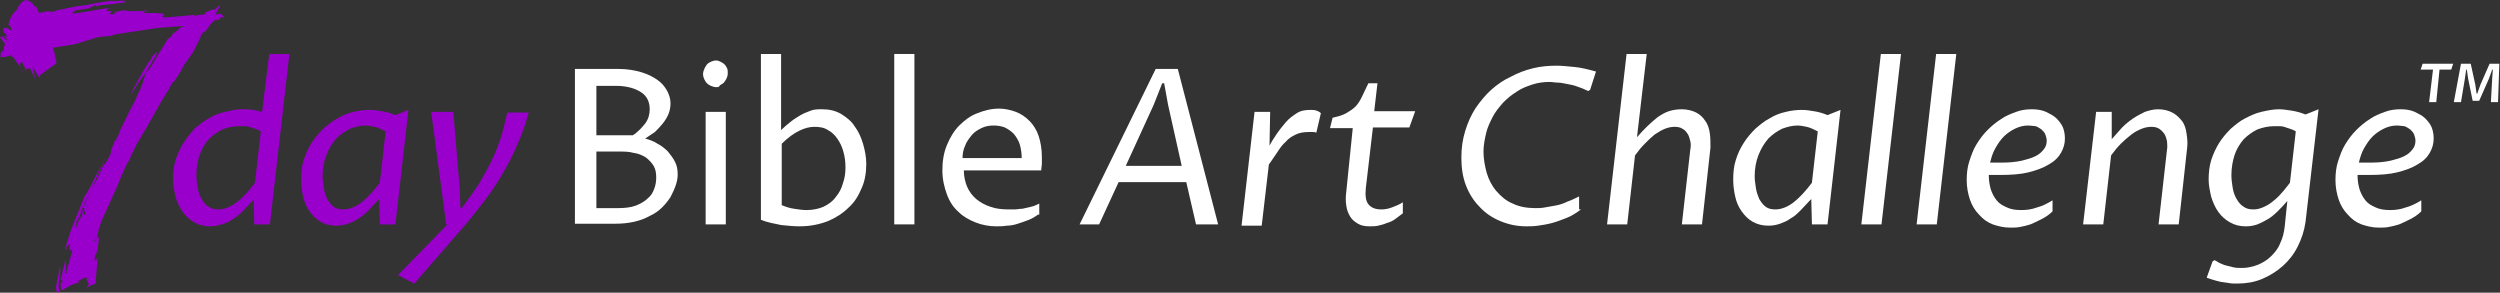 <?xml version="1.0" encoding="utf-8"?>
<!-- Generator: Adobe Illustrator 22.0.1, SVG Export Plug-In . SVG Version: 6.00 Build 0)  -->
<svg version="1.2" baseProfile="tiny" id="Layer_1" xmlns="http://www.w3.org/2000/svg" xmlns:xlink="http://www.w3.org/1999/xlink"
	 x="0px" y="0px" viewBox="0 0 384.4 45" xml:space="preserve">
<rect x="0" y="0" width="384.4" height="45" fill="#333333" stroke="none"/>
<path fill-rule="evenodd" fill="#9900CC" d="M8.9,42.7l0.3-1.7l0.1,0.5l-0.2,1.4l-0.1,1.3l0.2,0.6L8.9,45l-0.1-0.2l-0.1,0l-0.1-0.6
	L8.9,42.7L8.9,42.7L8.9,42.7z M23.9,8.2l0.3-0.2l-0.1,0.3l-1,1.7l-0.8,1.3L22,11.7L21.1,13l-1,1.6l0.5-1.2v0.1l1.6-2.9l0.3-0.4
	l0.2-0.4c0,0,0.1-0.2,0.4-0.5c0,0,0.1-0.1,0.1-0.2c0-0.1,0.1-0.1,0.1-0.2c0,0,0.1-0.1,0.1-0.2c0-0.1,0.1-0.1,0.1-0.2l0,0.1L23.9,8.2
	L23.9,8.2z M3.5,0.2L3.5,0.2C3,0.7,2.8,1,2.6,1.5C2.2,1.8,2,2.2,1.8,2.4C1.6,2.8,1.4,3.2,1.3,3.8l0.4,0.4l0.1,0.4l-0.4,0L1.4,4.5
	L1,4.2v0.2L0.7,4.3L0.5,4.4L0.6,5l0.5,0.4L0.9,5.3v0.1l0.3,0.3L0.6,5.5l0.5,0.6l0,0.2L0.4,5.6L0,5.7l0.8,1.1L0.6,7.2l0,0.5L0.1,8.1
	l0,0.2L0.1,8.8c0.5,0,1.1-0.1,1.6-0.3l0.2,0.3l0.1-0.1l1.7,2.5C3.3,10.8,3.1,10.3,3,9.8l0.2-0.1l0.2-0.2l0.2,0.6h0.1l0.3,0.8L4.1,11
	L4,10.7l0.1-0.3v0.2l0.5-0.1l0.8,1.6L5,10.2l0.3,0.5l0.7,1.2l0-0.1l0.2,0.1l-0.1-0.3l2.6-1.9L8.3,7.8L8.1,7.6l0.1-0.1l0-0.2h0.2v0
	l3.1-0.5l3.6-1.1l2.1-0.2l0.4-0.2l6.6-1L28,4l-1.2,1.1l-0.1-0.2l-0.3,0.6l-0.3,0.3l-0.3,0.2C25.4,6.6,25.2,7,25,7.3l-1.1,1.8L23.9,9
	l-0.1,0.3L23,10.6l-0.6,0.6l-0.5,1.7l-0.2,0.3l-0.1,0.5l-0.5,0.9l-0.2,0.6l-0.9,1.7l-1.5,3.1l-0.4,1.1l-0.2,0.1l0,0.3l-0.3,0.2
	c0,0.3-0.1,0.5-0.2,0.6L17.1,23L17,23.7l-0.8,1.5l-0.3,0.2l-1,2.2l-0.1,0.2L14,29.2l-0.4,0.9l-0.8,1.8L13,32l-0.1,0.4l0.2,0.2v0.3
	l-0.2,0.2l-0.2-1l-0.1,1.2l-0.1-0.1l0,0.2l-0.1-0.1v0.2l-0.2,0.2l-0.6,1.6l0.2-1.4h0.1l0.2-0.4l0.2-0.2l-0.1-0.2l0.2-0.2
	c0-0.5,0.2-0.9,0.6-1.3l-0.1-0.2l1.3-2.6l1-2.3l1.2-2.6l-0.7,1.4l-1,1.8l-0.9,1.8l-0.4,0.7L13,30.2l-2.1,5.2L10,38.3l0.2,0.1V38
	l0.5-0.5l0.1,0.3l-0.2,0.4l0.1,0.1l0.1-0.1v0.4l0.2-0.2l0.1,0.2l-0.6,2.2l-0.3,1l0.1,0V42l-0.2,0v-2.2l-0.8,3.3l0.3,0l0,0.4
	l-0.2-0.2v0.3H9.3l0.1,0.9l0.3,0.1l0.2-0.1l0-0.1l0.2-0.1l0.4-0.2l0.5-0.3l1.2-0.4L12,43.2l1-0.5l0.4,0l0.1-0.2l-0.2,0.6l0.3,0.1
	l-0.2,0.2l0.3,0.2l-0.3,0.6l-0.2,0.3l0.5-0.5l1-0.4l0.3-4l-0.3,0.5l-0.2-0.3c0.1-0.1,0.1-0.1,0.1-0.2c0,0,0-0.1,0-0.1c0,0,0,0,0-0.1
	s0,0,0-0.1l0.4-0.7l0.2-1.9l0-0.2L15,36.4l-0.5,0.8v-0.3l0.2-0.1l0.2-0.3l0.3-1.3l0.4-1.2c0.8-1.8,1.6-3.5,2.4-5.3l0.4-1l1-2.3
	l0.5-0.8l0.3-0.8c0.1-0.2,0.2-0.4,0.3-0.5l0.1-0.3c0.2-0.3,0.3-0.5,0.3-0.6c0.2-0.4,0.3-0.6,0.5-0.8c0.1-0.2,0.2-0.4,0.3-0.6
	c0.5-0.8,0.9-1.5,1.3-2.2l1.8-3.2l0.5-0.8c0.2-0.2,0.2-0.3,0.2-0.4c0.4-0.5,0.7-1.1,0.9-1.6l0.1,0l0.1-0.2l0.2-0.1l0.9-1.4l0.6-1.1
	l1.4-2l1.1-2.2l0.1-0.4L31.2,5l0.4-0.2l0.8-1.1L33,3.1L33.8,3V2.7l0.2,0l0.5-0.1l-0.6-0.5l-0.5,0.1l-0.3,0L33.8,1l0-0.2L33,1.5h-0.4
	l-1,0.4l-0.1,0.3l-0.8,0.1l-0.8,0.1l-0.1-0.1l-3.3,0.3l-1.4,0.1l0.1-0.1l-0.3,0l0.3-0.3l-0.1-0.2L23.8,2h-1.4l-0.2,0l-0.2-0.2
	l0.7-0.1l-0.1-0.1l-0.8,0.1h-2.2l-0.2-0.1l-0.4,0l-1.2,0.2l-0.3,0.4L17,2.2L16.9,2l0.2-0.1V1.7h-0.7l0.1-0.3l0.6-0.1h-1L15,1.5L12,2
	l-0.2,0l-0.3,0.1L11.1,2l0.5-0.4l2-0.3l0.6-0.3l0.4-0.2L15,1l0.3-0.2l1.2-0.1L19,0.4L19,0.3l0.3,0.1l-0.1-0.2L19,0.1l-0.1,0
	l-1.6,0.1l0-0.1l-1.4,0.2l-1.2,0.2l-1.5,0.3L11.6,1L8.7,1.6C8.4,1.8,8.1,1.8,7.9,1.8c-0.2,0-0.4,0-0.5-0.1L6,2L5.6,1.1L5.1,0.8
	l0-0.2L4.4,0.1L3.9,0L3.5,0.2z"/>
<path fill-rule="evenodd" fill="#9900CC" d="M40.1,20.2c-0.3-0.2-0.6-0.3-0.9-0.4c-0.3-0.1-0.6-0.2-0.9-0.3
	c-0.3-0.1-0.6-0.1-0.8-0.1c-0.3,0-0.5,0-0.7,0c-0.9,0-1.8,0.2-2.6,0.5c-0.8,0.4-1.5,0.9-2.1,1.5c-0.6,0.7-1.1,1.5-1.4,2.4
	c-0.3,0.9-0.5,2-0.5,3.1c0,0.7,0.1,1.4,0.2,2c0.1,0.6,0.3,1.2,0.6,1.7c0.3,0.5,0.6,0.9,1.1,1.2c0.4,0.3,0.9,0.4,1.5,0.4
	c0.5,0,0.9-0.1,1.4-0.3c0.5-0.2,1-0.5,1.4-0.8c0.5-0.4,1-0.8,1.4-1.3c0.5-0.5,0.9-1.1,1.4-1.7L40.1,20.2L40.1,20.2z M41.4,8.3h3.1
	l-3,26.2h-2.4L39,30.7c-0.6,0.6-1.1,1.2-1.6,1.7c-0.5,0.5-1.1,1-1.6,1.3c-0.5,0.4-1.1,0.6-1.7,0.8c-0.6,0.2-1.2,0.3-1.8,0.3
	c-0.9,0-1.7-0.2-2.4-0.6c-0.7-0.4-1.3-0.9-1.8-1.6c-0.5-0.7-0.8-1.4-1.1-2.3c-0.2-0.9-0.4-1.8-0.4-2.7c0-1,0.1-2,0.4-3
	c0.3-0.9,0.7-1.8,1.2-2.6c0.5-0.8,1.1-1.5,1.7-2.2c0.7-0.6,1.4-1.2,2.2-1.6c0.8-0.5,1.6-0.8,2.5-1c0.9-0.2,1.7-0.4,2.6-0.4
	c0.6,0,1.2,0,1.7,0.1c0.5,0.1,1,0.2,1.4,0.3L41.4,8.3z"/>
<path fill-rule="evenodd" fill="#9900CC" d="M59.3,20.2c-0.6-0.3-1.2-0.6-1.7-0.7c-0.5-0.1-1-0.2-1.4-0.2c-0.8,0-1.6,0.2-2.4,0.5
	c-0.8,0.4-1.5,0.9-2.1,1.5c-0.6,0.7-1.1,1.5-1.5,2.5c-0.4,1-0.6,2.1-0.6,3.3c0,0.6,0.1,1.2,0.2,1.9c0.1,0.6,0.3,1.1,0.5,1.6
	c0.3,0.5,0.6,0.9,1,1.2c0.4,0.3,0.9,0.4,1.5,0.4c0.9,0,1.9-0.4,2.8-1.1c0.9-0.7,1.9-1.8,2.8-3L59.3,20.2L59.3,20.2z M56.9,16.9
	c0.6,0,1.2,0.1,1.8,0.2c0.7,0.1,1.4,0.3,2.1,0.6l2-0.8l-2,17.6h-2.4l-0.1-3.9c-0.6,0.6-1.1,1.2-1.6,1.7c-0.5,0.5-1,1-1.6,1.3
	c-0.5,0.4-1.1,0.6-1.6,0.8c-0.6,0.2-1.1,0.3-1.8,0.3c-0.9,0-1.7-0.2-2.4-0.6c-0.7-0.4-1.2-0.9-1.7-1.6c-0.5-0.7-0.8-1.4-1-2.3
	c-0.2-0.9-0.3-1.7-0.3-2.6c0-1.1,0.1-2.1,0.4-3c0.3-1,0.7-1.8,1.2-2.6c0.5-0.8,1.1-1.5,1.8-2.2c0.7-0.6,1.4-1.2,2.2-1.6
	c0.8-0.5,1.6-0.8,2.5-1C55.2,17,56,16.9,56.9,16.9z"/>
<path fill-rule="evenodd" fill="#9900CC" d="M68.6,34.5l-2.3-17.3h3.4l1,12l0.1,2.8H71c0.9-1.2,1.7-2.3,2.5-3.5
	c0.7-1.2,1.4-2.4,2-3.6c0.6-1.2,1.1-2.5,1.5-3.7c0.4-1.3,0.7-2.6,1-3.9h3.3c-0.5,1.7-1,3.3-1.7,4.8c-0.6,1.5-1.4,3-2.2,4.4
	c-0.8,1.4-1.7,2.8-2.7,4.1c-1,1.3-2,2.6-3.1,3.9l-7.9,9.1l-2.5-1.3l7.6-7.8H68.6z"/>
<path fill-rule="evenodd" fill="#ffffff" d="M99.2,21.3c0.7,0.2,1.3,0.4,1.9,0.8c0.6,0.3,1.1,0.7,1.6,1.2c0.4,0.5,0.8,1,1.1,1.6
	c0.3,0.6,0.4,1.2,0.4,1.9c0,0.6-0.1,1.1-0.3,1.7c-0.2,0.6-0.5,1.2-0.8,1.8c-0.4,0.6-0.8,1.1-1.3,1.6c-0.5,0.5-1.2,1-1.9,1.3
	c-0.7,0.4-1.5,0.7-2.4,0.9c-0.9,0.2-1.8,0.3-2.9,0.3h-6.2V10.6h6.7c1.3,0,2.5,0.2,3.5,0.5c1,0.3,1.8,0.7,2.5,1.2
	c0.7,0.5,1.1,1,1.5,1.7c0.3,0.6,0.5,1.2,0.5,1.9c0,0.5-0.1,1.1-0.3,1.6c-0.2,0.5-0.5,1-0.9,1.5c-0.4,0.5-0.8,0.9-1.2,1.3
	C100.2,20.6,99.7,21,99.2,21.3L99.2,21.3z M91.6,32H95c1.1,0,2-0.1,2.8-0.4c0.7-0.3,1.3-0.6,1.8-1.1c0.5-0.4,0.8-0.9,1-1.5
	c0.2-0.5,0.3-1.1,0.3-1.7c0-0.7-0.1-1.3-0.4-1.8c-0.3-0.5-0.7-0.9-1.2-1.3c-0.5-0.3-1.1-0.6-1.9-0.7c-0.7-0.2-1.5-0.2-2.4-0.2h-3.3
	V32L91.6,32z M97.3,20.8c0.8-0.5,1.4-1.2,1.9-1.8c0.5-0.7,0.7-1.4,0.7-2.2c0-1.1-0.4-2-1.3-2.6c-0.9-0.6-2.2-1-3.9-1h-3v7.6H97.3z"
	/>
<path fill-rule="evenodd" fill="#ffffff" d="M108.5,17.2h3.1v17.3h-3.1V17.2L108.5,17.2z M110.1,13.4c-0.3,0-0.5-0.1-0.8-0.2
	c-0.2-0.1-0.4-0.2-0.6-0.4c-0.2-0.2-0.3-0.4-0.4-0.6c-0.1-0.2-0.2-0.5-0.2-0.8s0.1-0.6,0.2-0.8c0.1-0.3,0.3-0.5,0.4-0.7
	c0.2-0.2,0.4-0.3,0.6-0.4c0.2-0.1,0.5-0.2,0.8-0.2c0.3,0,0.5,0.1,0.7,0.2c0.2,0.1,0.4,0.2,0.6,0.4c0.2,0.2,0.3,0.4,0.4,0.6
	c0.1,0.2,0.1,0.5,0.1,0.8c0,0.3-0.1,0.6-0.2,0.8c-0.1,0.2-0.3,0.5-0.4,0.6c-0.2,0.2-0.4,0.3-0.6,0.4
	C110.6,13.4,110.4,13.4,110.1,13.4z"/>
<path fill-rule="evenodd" fill="#ffffff" d="M117,8.3h3.1V20c0.5-0.5,1-0.9,1.5-1.3c0.5-0.4,1-0.7,1.5-1c0.5-0.3,1.1-0.5,1.6-0.7
	c0.5-0.2,1.1-0.2,1.7-0.2c1.1,0,2,0.2,2.9,0.7c0.8,0.5,1.6,1.1,2.1,1.9c0.6,0.8,1,1.7,1.3,2.7c0.3,1,0.5,2.1,0.5,3.1
	c0,1.3-0.2,2.6-0.7,3.7c-0.5,1.2-1.1,2.2-2,3c-0.9,0.9-2,1.6-3.2,2.1c-1.3,0.5-2.7,0.8-4.4,0.8c-0.9,0-1.8-0.1-2.8-0.2
	c-1-0.2-2.1-0.4-3.1-0.8V8.3L117,8.3z M120.1,31.5c0.7,0.3,1.3,0.5,2,0.6c0.7,0.1,1.3,0.2,1.9,0.2c1,0,1.9-0.2,2.6-0.5
	c0.8-0.4,1.4-0.8,1.9-1.5c0.5-0.6,0.9-1.3,1.1-2.1c0.3-0.8,0.4-1.6,0.4-2.5c0-0.8-0.1-1.6-0.3-2.3c-0.2-0.8-0.5-1.4-0.9-2
	c-0.4-0.6-0.9-1.1-1.5-1.4c-0.6-0.4-1.3-0.5-2.1-0.5c-0.7,0-1.5,0.2-2.3,0.6c-0.8,0.4-1.7,1-2.7,2V31.5z"/>
<rect x="137.5" y="8.3" fill-rule="evenodd" fill="#ffffff" width="3.1" height="26.2"/>
<path fill-rule="evenodd" fill="#ffffff" d="M159.6,33c-0.4,0.3-0.9,0.6-1.4,0.8c-0.5,0.2-1.1,0.4-1.7,0.6c-0.6,0.2-1.2,0.3-1.7,0.3
	c-0.6,0.1-1.1,0.1-1.6,0.1c-1.1,0-2.2-0.2-3.2-0.6c-1-0.4-1.9-0.9-2.6-1.6c-0.8-0.7-1.4-1.6-1.8-2.7c-0.4-1.1-0.7-2.3-0.7-3.7
	c0-1.4,0.2-2.7,0.7-3.9c0.5-1.2,1.1-2.2,1.9-3c0.8-0.8,1.7-1.5,2.8-1.9c1-0.4,2.1-0.7,3.3-0.7c0.9,0,1.8,0.2,2.6,0.5
	c0.8,0.3,1.5,0.8,2.1,1.4c0.6,0.6,1.1,1.4,1.4,2.3c0.3,0.9,0.5,2,0.5,3.3c0,0.3,0,0.6,0,0.9c0,0.4-0.1,0.7-0.1,1.1h-11.9
	c0,0.9,0.2,1.8,0.5,2.5c0.3,0.7,0.8,1.4,1.4,1.9c0.6,0.5,1.3,0.9,2.2,1.2c0.8,0.3,1.8,0.4,2.8,0.4c0.3,0,0.6,0,0.9,0
	c0.4,0,0.7-0.1,1.2-0.1c0.4-0.1,0.8-0.2,1.3-0.3c0.5-0.1,0.9-0.3,1.3-0.5V33L159.6,33z M157.1,24.4c0-0.8-0.1-1.5-0.3-2.2
	c-0.2-0.6-0.5-1.1-0.9-1.6c-0.4-0.4-0.8-0.7-1.4-1c-0.5-0.2-1.1-0.3-1.7-0.3c-0.7,0-1.3,0.1-1.9,0.4c-0.6,0.3-1.1,0.6-1.5,1.1
	c-0.4,0.5-0.8,1-1,1.6c-0.3,0.6-0.4,1.3-0.4,1.9H157.1z"/>
<path fill-rule="evenodd" fill="#ffffff" d="M182.4,28H172l-3,6.5h-3l11.7-23.9h3.4l6.2,23.9h-3.4L182.4,28L182.4,28z M181.7,25.5l-2.1-9.4
	l-0.6-3.3h-0.3l-1.3,3.3l-4.3,9.4H181.7z"/>
<path fill-rule="evenodd" fill="#ffffff" d="M192.9,17.2h2.4l-0.1,5.2c0.3-0.6,0.7-1.2,1.1-1.8c0.4-0.6,0.9-1.2,1.4-1.8c0.5-0.6,1.1-1,1.7-1.4
	c0.6-0.4,1.3-0.5,2.1-0.5c0.3,0,0.6,0,0.9,0.1c0.3,0.1,0.5,0.2,0.7,0.4l-0.7,3c-0.2-0.1-0.4-0.1-0.6-0.1c-0.2,0-0.4,0-0.6,0
	c-0.7,0-1.4,0.1-2,0.4c-0.6,0.3-1.1,0.6-1.5,1.1c-0.5,0.4-0.9,1-1.3,1.6c-0.4,0.6-0.8,1.2-1.3,1.9l-1.1,9.4h-3.1L192.9,17.2z"/>
<path fill-rule="evenodd" fill="#ffffff" d="M208,19.7h-3.5l0.4-1.6c0.9-0.2,1.6-0.4,2.1-0.7c0.5-0.3,1-0.6,1.4-1c0.4-0.4,0.7-0.9,1-1.5
	c0.3-0.6,0.6-1.3,1-2.1h1.4l-0.5,4.3h6.3l-0.9,2.5h-5.6l-1.1,9.4c-0.1,1.1,0,1.9,0.4,2.4c0.4,0.5,1,0.8,2,0.8c0.5,0,1.1-0.1,1.6-0.3
	c0.5-0.2,1.1-0.4,1.7-0.8v1.7c-0.4,0.3-0.8,0.6-1.2,0.9c-0.4,0.3-0.9,0.5-1.3,0.6c-0.4,0.2-0.9,0.3-1.3,0.4
	c-0.4,0.1-0.9,0.1-1.3,0.1c-0.7,0-1.3-0.1-1.8-0.4c-0.5-0.3-0.9-0.6-1.2-1.1c-0.3-0.5-0.5-1-0.6-1.7c-0.1-0.6-0.1-1.4,0-2.1
	L208,19.7z"/>
<path fill-rule="evenodd" fill="#ffffff" d="M243.1,32.2c-0.7,0.5-1.4,1-2.2,1.3c-0.8,0.3-1.5,0.6-2.3,0.8c-0.7,0.2-1.5,0.3-2.1,0.4
	c-0.7,0.1-1.3,0.1-1.8,0.1c-1.5,0-2.8-0.3-4-0.8c-1.2-0.5-2.3-1.2-3.2-2.2c-0.9-0.9-1.6-2-2.1-3.3c-0.5-1.3-0.7-2.7-0.7-4.3
	c0-1.5,0.2-2.8,0.6-4.1c0.4-1.3,0.9-2.4,1.6-3.5c0.7-1,1.5-2,2.4-2.8c0.9-0.8,1.9-1.5,3-2c1.1-0.6,2.2-1,3.4-1.3
	c1.2-0.3,2.4-0.4,3.7-0.4c0.7,0,1.7,0.1,2.7,0.2c1.1,0.1,2.2,0.4,3.3,0.7l-0.9,2.8l-0.3,0.2c-0.6-0.3-1.1-0.5-1.7-0.7
	c-0.5-0.2-1.1-0.3-1.6-0.4c-0.5-0.1-1-0.2-1.4-0.2c-0.4,0-0.8-0.1-1.2-0.1c-0.9,0-1.8,0.1-2.7,0.4c-0.9,0.3-1.7,0.6-2.4,1.1
	c-0.8,0.5-1.4,1-2.1,1.7c-0.6,0.7-1.2,1.4-1.6,2.2c-0.4,0.8-0.8,1.6-1,2.5c-0.2,0.9-0.4,1.8-0.4,2.8c0,1.1,0.2,2.2,0.5,3.3
	c0.3,1,0.8,2,1.5,2.8c0.7,0.8,1.5,1.5,2.5,1.9c1,0.5,2.2,0.7,3.5,0.7c0.4,0,0.9,0,1.4-0.1c0.5-0.1,1.1-0.2,1.7-0.3
	c0.6-0.1,1.2-0.3,1.8-0.6c0.6-0.2,1.2-0.5,1.8-0.8V32.2z"/>
<path fill-rule="evenodd" fill="#ffffff" d="M259.9,23c0.1-0.5,0.1-0.9,0-1.3c-0.1-0.4-0.2-0.8-0.4-1.1c-0.2-0.3-0.4-0.6-0.8-0.8
	c-0.3-0.2-0.7-0.3-1.2-0.3c-0.5,0-1,0.1-1.5,0.3c-0.5,0.2-1,0.5-1.6,0.9c-0.5,0.4-1,0.9-1.5,1.4c-0.5,0.5-1,1.1-1.5,1.8l-1.2,10.6
	h-3.1l3-26.2h3.1l-1.5,12.8c0.5-0.6,1.1-1.2,1.6-1.7c0.5-0.5,1.1-1,1.6-1.4c0.6-0.4,1.1-0.7,1.7-0.9c0.6-0.2,1.3-0.3,2-0.3
	c0.8,0,1.6,0.2,2.2,0.5c0.6,0.3,1.1,0.8,1.4,1.3c0.4,0.5,0.6,1.2,0.7,1.9c0.1,0.7,0.1,1.4,0.1,2.2l-1.3,11.8h-3.1L259.9,23z"/>
<path fill-rule="evenodd" fill="#ffffff" d="M279.5,20.2c-0.6-0.3-1.2-0.6-1.7-0.7c-0.5-0.1-1-0.2-1.4-0.2c-0.8,0-1.6,0.2-2.4,0.5
	c-0.8,0.4-1.5,0.9-2.1,1.5c-0.6,0.7-1.1,1.5-1.5,2.5c-0.4,1-0.6,2.1-0.6,3.3c0,0.6,0.1,1.2,0.2,1.9c0.1,0.6,0.3,1.1,0.5,1.6
	c0.3,0.5,0.6,0.9,1,1.2c0.4,0.3,0.9,0.4,1.5,0.4c0.9,0,1.9-0.4,2.8-1.1c0.9-0.7,1.9-1.8,2.8-3L279.5,20.2L279.5,20.2z M277.1,16.9
	c0.6,0,1.2,0.1,1.8,0.2c0.7,0.1,1.4,0.3,2.1,0.6l2-0.8l-2,17.6h-2.4l-0.1-3.9c-0.6,0.6-1.1,1.2-1.6,1.7c-0.5,0.5-1,1-1.6,1.3
	c-0.5,0.4-1.1,0.6-1.6,0.8c-0.6,0.2-1.1,0.3-1.8,0.3c-0.9,0-1.7-0.2-2.4-0.6c-0.7-0.4-1.2-0.9-1.7-1.6c-0.5-0.7-0.8-1.4-1-2.3
	c-0.2-0.9-0.3-1.7-0.3-2.6c0-1.1,0.1-2.1,0.4-3c0.3-1,0.7-1.8,1.2-2.6c0.5-0.8,1.1-1.5,1.8-2.2c0.7-0.6,1.4-1.2,2.2-1.6
	c0.8-0.5,1.6-0.8,2.5-1C275.4,17,276.2,16.9,277.1,16.9z"/>
<polygon fill-rule="evenodd" fill="#ffffff" points="289.2,8.3 292.3,8.3 289.3,34.5 286.2,34.5 "/>
<polygon fill-rule="evenodd" fill="#ffffff" points="297.7,8.3 300.8,8.3 297.8,34.5 294.7,34.5 "/>
<path fill-rule="evenodd" fill="#ffffff" d="M305.8,27c0,0.7,0.1,1.4,0.3,2.1c0.2,0.6,0.5,1.2,0.9,1.7c0.4,0.5,0.9,0.8,1.6,1.1
	c0.6,0.3,1.4,0.4,2.2,0.4c0.8,0,1.6-0.1,2.4-0.4c0.8-0.2,1.6-0.6,2.4-1.1v1.7c-0.5,0.5-1.1,0.9-1.7,1.2c-0.6,0.3-1.2,0.6-1.7,0.8
	c-0.6,0.2-1.1,0.3-1.6,0.4c-0.5,0.1-1,0.1-1.5,0.1c-1,0-1.8-0.2-2.7-0.5c-0.8-0.3-1.5-0.8-2.1-1.5c-0.6-0.6-1.1-1.4-1.4-2.3
	c-0.3-0.9-0.5-1.9-0.5-3c0-1,0.1-2,0.4-2.9c0.3-0.9,0.6-1.8,1.1-2.6c0.5-0.8,1-1.5,1.7-2.2c0.6-0.6,1.3-1.2,2.1-1.7
	c0.7-0.5,1.5-0.8,2.3-1.1c0.8-0.3,1.6-0.4,2.4-0.4c0.8,0,1.5,0.1,2.2,0.4c0.6,0.3,1.2,0.6,1.6,1c0.4,0.4,0.8,0.9,1,1.4
	c0.2,0.5,0.3,1.1,0.3,1.7c0,0.8-0.2,1.5-0.6,2.2c-0.4,0.7-1,1.3-1.9,1.8c-0.8,0.5-1.9,0.9-3.1,1.2c-1.2,0.3-2.7,0.4-4.3,0.4H305.8
	L305.8,27z M311.8,19.3c-0.7,0-1.4,0.2-2,0.5c-0.6,0.3-1.2,0.7-1.7,1.2c-0.5,0.5-0.9,1.1-1.3,1.8c-0.4,0.7-0.6,1.4-0.8,2.2h1.9
	c1.1,0,2.1-0.1,3-0.3c0.8-0.2,1.5-0.4,2.1-0.7c0.6-0.3,1-0.7,1.3-1.1c0.3-0.4,0.4-0.8,0.4-1.3c0-0.3-0.1-0.6-0.2-0.9
	c-0.1-0.3-0.3-0.5-0.6-0.8c-0.3-0.2-0.6-0.4-0.9-0.5C312.7,19.4,312.3,19.3,311.8,19.3z"/>
<path fill-rule="evenodd" fill="#ffffff" d="M333.2,23c0.1-0.5,0-0.9,0-1.3c-0.1-0.4-0.2-0.8-0.4-1.1c-0.2-0.3-0.5-0.6-0.8-0.8
	c-0.3-0.2-0.7-0.3-1.2-0.3c-0.5,0-1,0.1-1.5,0.3c-0.5,0.2-1.1,0.5-1.6,0.9c-0.5,0.4-1.1,0.9-1.6,1.4c-0.5,0.5-1,1.1-1.5,1.8
	l-1.2,10.6h-3.1l2-17.3h2.4l0,4.2c0.5-0.6,1.1-1.2,1.6-1.8c0.5-0.5,1.1-1,1.7-1.4c0.6-0.4,1.2-0.7,1.8-1c0.6-0.2,1.3-0.4,2-0.4
	c0.9,0,1.6,0.2,2.2,0.5c0.6,0.3,1.1,0.8,1.5,1.3c0.4,0.5,0.6,1.2,0.7,1.9c0.1,0.7,0.2,1.4,0.1,2.2L335,34.5h-3.1L333.2,23z"/>
<path fill-rule="evenodd" fill="#ffffff" d="M353,20.2c-0.3-0.2-0.6-0.3-0.9-0.4c-0.3-0.1-0.6-0.2-0.9-0.3c-0.3-0.1-0.6-0.1-0.8-0.1
	c-0.3,0-0.5,0-0.7,0c-0.9,0-1.8,0.2-2.6,0.5c-0.8,0.4-1.5,0.9-2.1,1.5c-0.6,0.7-1.1,1.5-1.4,2.4c-0.3,0.9-0.5,2-0.5,3.1
	c0,0.7,0.1,1.4,0.2,2c0.1,0.6,0.3,1.2,0.6,1.7c0.3,0.5,0.6,0.9,1.1,1.2c0.4,0.3,0.9,0.4,1.5,0.4c0.5,0,0.9-0.1,1.4-0.3
	c0.5-0.2,1-0.5,1.4-0.8c0.5-0.4,1-0.8,1.4-1.3c0.5-0.5,0.9-1.1,1.4-1.7L353,20.2L353,20.2z M354.5,34.1c-0.2,1.4-0.6,2.6-1.2,3.8
	c-0.6,1.2-1.4,2.2-2.3,3c-0.9,0.8-2,1.5-3.2,2c-1.2,0.5-2.5,0.7-3.8,0.7c-0.5,0-1,0-1.4-0.1c-0.5-0.1-0.9-0.1-1.3-0.2
	c-0.4-0.1-0.8-0.2-1.1-0.3c-0.3-0.1-0.6-0.2-0.9-0.3l0.9-2.5l0.3-0.2c0.2,0.1,0.4,0.2,0.7,0.4c0.3,0.1,0.6,0.3,1,0.4
	c0.4,0.1,0.8,0.2,1.2,0.3c0.4,0.1,0.9,0.1,1.4,0.1c0.8,0,1.6-0.2,2.4-0.5c0.7-0.3,1.4-0.7,2-1.3c0.6-0.6,1.1-1.2,1.4-2
	c0.4-0.8,0.6-1.7,0.7-2.6l0.4-3.9c-0.5,0.6-1,1.1-1.5,1.6c-0.5,0.5-1,0.9-1.5,1.2c-0.5,0.3-1.1,0.6-1.6,0.8
	c-0.6,0.2-1.1,0.3-1.8,0.3c-0.9,0-1.7-0.2-2.4-0.6c-0.7-0.4-1.3-0.9-1.8-1.6c-0.5-0.7-0.8-1.4-1.1-2.3c-0.2-0.9-0.4-1.8-0.4-2.7
	c0-1,0.1-2,0.4-3c0.3-0.9,0.7-1.8,1.2-2.6c0.5-0.8,1.1-1.5,1.8-2.2c0.7-0.6,1.4-1.2,2.2-1.6c0.8-0.4,1.6-0.8,2.5-1
	c0.9-0.2,1.8-0.4,2.7-0.4c0.6,0,1.2,0.1,1.9,0.2c0.7,0.1,1.4,0.3,2.2,0.6l2-0.8L354.5,34.1z"/>
<path fill-rule="evenodd" fill="#ffffff" d="M362.5,27c0,0.7,0.1,1.4,0.3,2.1c0.2,0.6,0.5,1.2,0.9,1.7c0.4,0.5,0.9,0.8,1.6,1.1
	c0.6,0.3,1.4,0.4,2.2,0.4c0.8,0,1.6-0.1,2.4-0.4c0.8-0.2,1.6-0.6,2.4-1.1v1.7c-0.5,0.5-1.1,0.9-1.7,1.2c-0.6,0.3-1.2,0.6-1.7,0.8
	c-0.6,0.2-1.1,0.3-1.6,0.4c-0.5,0.1-1,0.1-1.5,0.1c-1,0-1.8-0.2-2.7-0.5c-0.8-0.3-1.5-0.8-2.1-1.5c-0.6-0.6-1.1-1.4-1.4-2.3
	c-0.3-0.9-0.5-1.9-0.5-3c0-1,0.1-2,0.4-2.9c0.3-0.9,0.6-1.8,1.1-2.6c0.5-0.8,1-1.5,1.7-2.2c0.6-0.6,1.3-1.2,2.1-1.7
	c0.7-0.5,1.5-0.8,2.3-1.1c0.8-0.3,1.6-0.4,2.4-0.4c0.8,0,1.5,0.1,2.2,0.4c0.6,0.3,1.2,0.6,1.6,1c0.4,0.4,0.8,0.9,1,1.4
	c0.2,0.5,0.3,1.1,0.3,1.7c0,0.8-0.2,1.5-0.6,2.2c-0.4,0.7-1,1.3-1.9,1.8c-0.8,0.5-1.9,0.9-3.1,1.2c-1.2,0.3-2.7,0.4-4.3,0.4H362.5
	L362.5,27z M368.5,19.3c-0.7,0-1.4,0.2-2,0.5c-0.6,0.3-1.2,0.7-1.7,1.2c-0.5,0.5-0.9,1.1-1.3,1.8c-0.4,0.7-0.6,1.4-0.8,2.2h1.9
	c1.1,0,2.1-0.1,3-0.3c0.8-0.2,1.5-0.4,2.1-0.7c0.6-0.3,1-0.7,1.3-1.1c0.3-0.4,0.4-0.8,0.4-1.3c0-0.3-0.1-0.6-0.2-0.9
	c-0.1-0.3-0.3-0.5-0.6-0.8c-0.3-0.2-0.6-0.4-0.9-0.5C369.4,19.4,369,19.3,368.5,19.3z"/>
<path fill-rule="evenodd" fill="#ffffff" d="M374.6,15.7h-1.1l0.6-5h-1.9l0.3-0.9h4.7l-0.3,0.9h-1.8L374.6,15.7L374.6,15.7z M377.3,15.7l1.1-5.9
	h1.5l0.7,3.2l0.2,1.4h0.1l0.5-1.4l1.4-3.2h1.5l-0.2,5.9h-1.1l0.2-3.6l0.1-1.4h-0.1l-0.5,1.4l-1.5,3.4h-1l-0.7-3.4l-0.2-1.4h-0.1
	l-0.2,1.4l-0.6,3.6H377.3z"/>
</svg>
